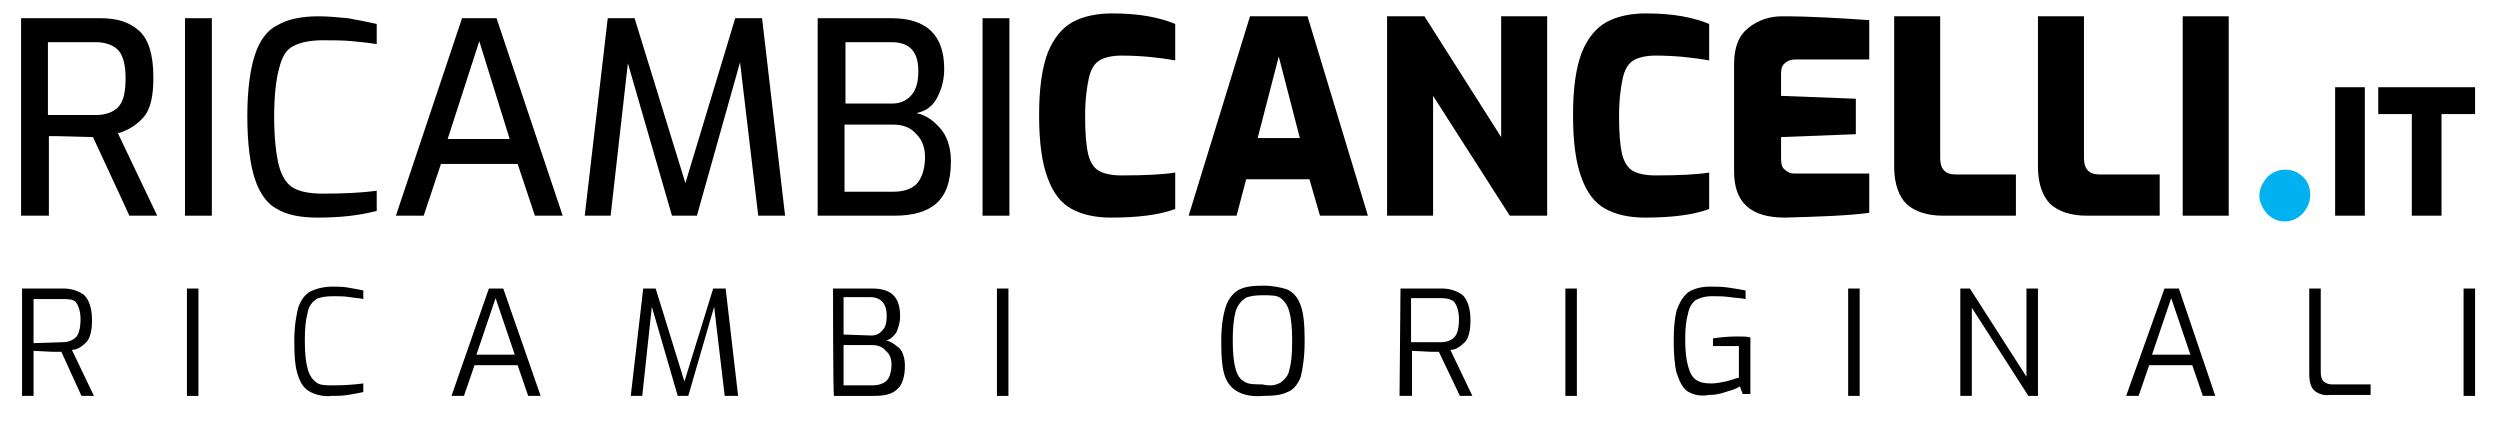 <?xml version="1.0" encoding="UTF-8"?>
<!-- Generator: Adobe Illustrator 22.1.0, SVG Export Plug-In . SVG Version: 6.00 Build 0)  -->
<svg version="1.1" id="Livello_1" xmlns="http://www.w3.org/2000/svg" xmlns:xlink="http://www.w3.org/1999/xlink" width="260.8px" height="44.5px" viewBox="0 0 260.8 44.5" style="enable-background:new 0 0 260.8 44.5;" xml:space="preserve">
<style type="text/css">
	.st0{fill:#02B1F0;}
</style>
<g>
	<g>
		<path d="M2.3,30.1h4.4c0.8,0,1.6,0.3,2.1,0.7c0.5,0.5,0.8,1.4,0.8,2.6c0,1.1-0.2,1.9-0.6,2.3c-0.4,0.4-0.9,0.8-1.5,0.8l2.3,4.8    H8.5l-2.1-4.6H5.5l-2-0.1v4.7H2.3V30.1z M6.5,35.7c0.6,0,1.1-0.2,1.4-0.5c0.3-0.3,0.5-0.9,0.5-1.9c0-0.8-0.2-1.4-0.5-1.8    c-0.3-0.3-0.8-0.3-1.4-0.3H3.5v4.6L6.5,35.7L6.5,35.7z"/>
	</g>
	<g>
		<path d="M19.5,30.1h1.2v11.2h-1.2V30.1z"/>
	</g>
	<g>
		<path d="M32.4,40.9c-0.6-0.3-1-0.8-1.3-1.7c-0.3-0.8-0.4-2-0.4-3.6s0.2-2.6,0.4-3.5c0.3-0.8,0.7-1.4,1.3-1.7    c0.6-0.3,1.4-0.5,2.3-0.5c0.5,0,1,0,1.6,0.1c0.6,0.1,1.1,0.2,1.6,0.3v0.9c-0.3-0.1-0.8-0.1-1.4-0.2c-0.6-0.1-1.1-0.1-1.7-0.1    c-0.8,0-1.4,0.1-1.8,0.3c-0.4,0.3-0.8,0.7-0.9,1.4c-0.2,0.7-0.3,1.6-0.3,2.9s0.1,2.3,0.3,3c0.2,0.7,0.5,1.1,0.9,1.4    c0.4,0.3,1,0.3,1.8,0.3c1.3,0,2.3-0.1,3.1-0.2v0.9c-0.5,0.1-1,0.2-1.6,0.3c-0.6,0.1-1.2,0.1-1.7,0.1C33.8,41.4,33,41.2,32.4,40.9z    "/>
	</g>
	<g>
		<path d="M51,30.1h1.5l3.9,11.2h-1.3l-1.1-3.2h-4.5l-1.1,3.2h-1.3L51,30.1z M53.7,37l-2-5.9l-2,5.9H53.7z"/>
	</g>
	<g>
		<path d="M75.6,41.3l-1.1-9.3l-2.7,9.3h-1.1L68,32l-1,9.3h-1.2l1.3-11.2h1.3l3,9.7l3-9.7h1.3l1.3,11.2H75.6z"/>
	</g>
	<g>
		<path d="M86.9,30.1h4.1c2,0,2.9,0.9,2.9,2.9c0,0.7-0.2,1.2-0.4,1.7c-0.3,0.4-0.7,0.8-1.1,0.8c0.5,0.1,0.9,0.4,1.4,0.8    c0.4,0.4,0.6,1.1,0.6,1.9c0,1.1-0.3,2-0.8,2.4c-0.5,0.5-1.3,0.7-2.4,0.7h-4.2C86.9,41.3,86.9,30.1,86.9,30.1z M90.9,35    c0.5,0,0.9-0.2,1.2-0.6c0.3-0.3,0.4-0.8,0.4-1.5c0-1.2-0.6-1.9-1.7-1.9h-2.8v3.9L90.9,35L90.9,35z M91,40.2c0.7,0,1.2-0.2,1.5-0.5    c0.3-0.3,0.5-0.9,0.5-1.7c0-0.6-0.2-1.1-0.6-1.4C92.1,36.2,91.6,36,91,36h-3v4.2L91,40.2L91,40.2z"/>
	</g>
	<g>
		<path d="M104,30.1h1.2v11.2H104V30.1z"/>
	</g>
	<g>
		<path d="M129.2,40.9c-0.6-0.3-1.1-0.8-1.4-1.6c-0.3-0.8-0.4-2-0.4-3.7c0-1.6,0.2-2.8,0.5-3.7c0.3-0.8,0.8-1.4,1.4-1.7    c0.6-0.3,1.4-0.4,2.5-0.4c1,0,1.9,0.2,2.5,0.4c0.6,0.3,1.1,0.8,1.4,1.7c0.3,0.8,0.4,2,0.4,3.7s-0.2,2.8-0.4,3.7    c-0.3,0.8-0.8,1.4-1.4,1.6c-0.6,0.3-1.4,0.4-2.5,0.4C130.6,41.4,129.8,41.2,129.2,40.9z M133.6,39.9c0.4-0.3,0.8-0.7,0.9-1.3    c0.2-0.7,0.3-1.6,0.3-3s-0.1-2.4-0.3-3.1s-0.5-1.1-0.9-1.4s-1-0.3-1.9-0.3c-0.8,0-1.4,0.1-1.8,0.3c-0.4,0.3-0.8,0.7-1,1.4    s-0.3,1.7-0.3,3s0.1,2.3,0.3,3c0.2,0.7,0.5,1.1,0.9,1.3c0.4,0.3,1.1,0.3,1.9,0.3C132.5,40.3,133.1,40.2,133.6,39.9z"/>
	</g>
	<g>
		<path d="M146.1,30.1h4.4c0.8,0,1.6,0.3,2.1,0.7c0.5,0.5,0.8,1.4,0.8,2.6c0,1.1-0.2,1.9-0.6,2.3c-0.4,0.4-0.9,0.8-1.5,0.8l2.3,4.8    h-1.3l-2.2-4.6h-0.8l-2-0.1v4.7H146L146.1,30.1L146.1,30.1z M150.3,35.7c0.6,0,1.1-0.2,1.4-0.5c0.3-0.3,0.5-0.9,0.5-1.9    c0-0.8-0.2-1.4-0.5-1.8c-0.3-0.3-0.8-0.4-1.4-0.4h-3.1v4.6C147.3,35.7,150.3,35.7,150.3,35.7z"/>
	</g>
	<g>
		<path d="M163.3,30.1h1.2v11.2h-1.2V30.1z"/>
	</g>
	<g>
		<path d="M176,40.8c-0.5-0.4-0.8-1-1.1-1.9c-0.2-0.8-0.3-2-0.3-3.3c0-1.4,0.1-2.4,0.3-3.2c0.3-0.8,0.6-1.4,1.2-1.9    c0.6-0.4,1.4-0.6,2.3-0.6c0.6,0,1.2,0,1.9,0.1c0.7,0.1,1.3,0.2,1.8,0.3v0.9c-0.4-0.1-0.9-0.1-1.6-0.2c-0.7-0.1-1.3-0.1-1.9-0.1    c-0.8,0-1.3,0.2-1.7,0.4c-0.4,0.3-0.7,0.8-0.8,1.4c-0.2,0.7-0.3,1.5-0.3,2.7s0.1,2.1,0.3,2.8c0.2,0.7,0.4,1.1,0.8,1.4    c0.4,0.3,0.9,0.4,1.7,0.4c0.4,0,0.9-0.1,1.4-0.2s0.9-0.3,1.4-0.4v-3.3h-2.7v-0.8c0.7-0.1,1.5-0.2,2.5-0.2c0.6,0,1,0,1.4,0.1v5.9    h-0.8l-0.3-0.8c-0.4,0.3-0.9,0.4-1.5,0.6c-0.6,0.2-1.1,0.3-1.7,0.3C177.2,41.4,176.5,41.1,176,40.8z"/>
	</g>
	<g>
		<path d="M192.8,30.1h1.2v11.2h-1.2V30.1z"/>
	</g>
	<g>
		<path d="M204.5,30.1h1l5.9,9.2v-9.2h1.2v11.2h-1l-5.9-9.2v9.2h-1.2V30.1z"/>
	</g>
	<g>
		<path d="M225.8,30.1h1.5l3.8,11.2h-1.3l-1.1-3.2h-4.5l-1.1,3.2h-1.3L225.8,30.1z M228.5,37l-2-5.9l-2,5.9H228.5z"/>
	</g>
	<g>
		<path d="M241.5,40.8c-0.4-0.3-0.6-0.9-0.6-1.8v-8.9h1.2v8.7c0,0.5,0.1,0.8,0.3,1c0.3,0.2,0.5,0.3,0.9,0.3h4v1.1h-4.3    C242.5,41.3,241.9,41.1,241.5,40.8z"/>
	</g>
	<g>
		<path d="M257,30.1h1.2v11.2H257V30.1z"/>
	</g>
</g>
<g>
	<path d="M2.2,1.9h8.3c1.7,0,3,0.4,4,1.3s1.5,2.5,1.5,4.9c0,1.9-0.3,3.3-1,4.1c-0.7,0.8-1.6,1.4-2.7,1.7l4.1,8.6h-2.9l-3.8-8.2   l-3.8-0.1c-0.2,0-0.5,0-0.8,0v8.3H2.2V1.9z M10,12c1,0,1.8-0.3,2.3-0.8c0.6-0.6,0.8-1.6,0.8-3.1c0-1.4-0.3-2.4-0.8-2.9   S11,4.4,10,4.4H5V12H10z"/>
	<path d="M19.3,1.9h2.8v20.6h-2.8V1.9z"/>
	<path d="M28.9,21.8c-1-0.5-1.8-1.6-2.3-3.1c-0.5-1.5-0.8-3.7-0.8-6.6c0-2.7,0.3-4.9,0.8-6.4c0.5-1.5,1.3-2.6,2.4-3.1   C30,2,31.5,1.7,33.2,1.7c1,0,2,0.1,3.1,0.2c1.1,0.2,2.1,0.4,3,0.6v2.1c-0.6-0.1-1.4-0.2-2.5-0.3c-1-0.1-2.1-0.1-3.1-0.1   c-1.3,0-2.3,0.2-3.1,0.6S29.4,6,29.1,7.2c-0.3,1.1-0.5,2.8-0.5,5c0,2.2,0.2,3.9,0.5,5.1c0.3,1.1,0.8,1.9,1.5,2.3   c0.7,0.4,1.7,0.6,3.1,0.6c2.3,0,4.1-0.1,5.6-0.3V22c-1.9,0.5-3.9,0.7-6.2,0.7C31.3,22.7,29.9,22.4,28.9,21.8z"/>
	<path d="M48.2,1.9h3.6l6.9,20.6h-2.9l-1.8-5.4H46l-1.8,5.4h-2.9L48.2,1.9z M53.2,14.6L50,4.3l-3.3,10.2H53.2z"/>
	<path d="M79.1,22.5l-1.9-16l-4.5,16h-2.6L65.5,6.6l-1.8,15.9H61l2.4-20.6h2.8l5.3,17.2l5.2-17.2h2.8l2.4,20.6H79.1z"/>
	<path d="M85.3,1.9H93c3.7,0,5.5,1.8,5.5,5.3c0,1.2-0.3,2.2-0.8,3.1s-1.2,1.3-2.1,1.5c1,0.2,1.8,0.8,2.5,1.6c0.7,0.8,1.1,2,1.1,3.4   c0,2.1-0.5,3.5-1.5,4.4c-1,0.9-2.5,1.3-4.4,1.3h-8V1.9z M93.1,10.8c0.8,0,1.5-0.3,2-0.9c0.5-0.6,0.7-1.4,0.7-2.5c0-2-0.9-3-2.8-3   h-4.8v6.4H93.1z M93.2,20c1.1,0,1.9-0.3,2.4-0.8s0.9-1.5,0.9-2.8c0-1-0.3-1.8-0.9-2.4C95,13.3,94.2,13,93.2,13h-5.1v7H93.2z"/>
	<path d="M102.5,1.9h2.8v20.6h-2.8V1.9z"/>
	<path d="M111.8,21.8c-1.1-0.6-1.9-1.6-2.5-3.2s-0.9-3.7-0.9-6.6c0-2.8,0.3-4.9,0.9-6.5c0.6-1.5,1.5-2.6,2.6-3.2s2.5-0.9,4.1-0.9   c1.4,0,2.7,0.1,3.8,0.3c1.1,0.2,2.1,0.5,2.8,0.8v3.8c-1.7-0.3-3.6-0.5-5.6-0.5c-1,0-1.8,0.2-2.3,0.5s-0.9,0.9-1.1,1.8   c-0.2,0.9-0.4,2.2-0.4,4c0,1.7,0.1,3,0.3,3.9c0.2,0.9,0.6,1.5,1.1,1.8c0.5,0.3,1.3,0.5,2.4,0.5c2.5,0,4.4-0.1,5.6-0.3v3.8   c-1.6,0.6-3.8,0.9-6.7,0.9C114.3,22.7,112.9,22.4,111.8,21.8z"/>
	<path d="M130.4,1.7h6l6.3,20.8h-5l-1.1-3.8h-6.6l-1,3.8h-5L130.4,1.7z M135.6,14.4l-2.2-8.5l-2.2,8.5H135.6z"/>
	<path d="M144.8,1.7h3.8l8,12.6V1.7h4.8v20.8h-3.9l-8-12.5v12.5h-4.8V1.7z"/>
	<path d="M167.5,21.8c-1.1-0.6-1.9-1.6-2.5-3.2s-0.9-3.7-0.9-6.6c0-2.8,0.3-4.9,0.9-6.5c0.6-1.5,1.5-2.6,2.6-3.2s2.5-0.9,4.1-0.9   c1.4,0,2.7,0.1,3.8,0.3c1.1,0.2,2.1,0.5,2.8,0.8v3.8c-1.7-0.3-3.6-0.5-5.6-0.5c-1,0-1.8,0.2-2.3,0.5s-0.9,0.9-1.1,1.8   c-0.2,0.9-0.4,2.2-0.4,4c0,1.7,0.1,3,0.3,3.9c0.2,0.9,0.6,1.5,1.1,1.8c0.5,0.3,1.3,0.5,2.4,0.5c2.5,0,4.4-0.1,5.6-0.3v3.8   c-1.6,0.6-3.8,0.9-6.7,0.9C170,22.7,168.6,22.4,167.5,21.8z"/>
	<path d="M180.9,17.9V6.7c0-1.8,0.5-3,1.5-3.8c1-0.8,2.2-1.2,3.5-1.2c3.1,0,6.1,0.2,9.1,0.4v4.1h-7.6c-0.5,0-0.9,0.1-1.2,0.4   c-0.3,0.2-0.4,0.6-0.4,1.1V10l7.8,0.3V14l-7.8,0.3v2.2c0,0.6,0.1,1,0.4,1.2c0.3,0.3,0.6,0.4,1,0.4h7.8v4.1   c-2.2,0.3-5.2,0.4-8.8,0.5C182.6,22.7,180.9,21.1,180.9,17.9z"/>
	<path d="M198.9,21.3c-0.8-0.8-1.3-2.1-1.3-3.9V1.7h4.8v14.8c0,1.1,0.5,1.7,1.6,1.7h6.3v4.3h-7.6C201.1,22.5,199.8,22.1,198.9,21.3z   "/>
	<path d="M213.9,21.3c-0.8-0.8-1.3-2.1-1.3-3.9V1.7h4.8v14.8c0,1.1,0.5,1.7,1.6,1.7h6.3v4.3h-7.6C216.1,22.5,214.8,22.1,213.9,21.3z   "/>
	<path d="M227.7,1.7h4.8v20.8h-4.8V1.7z"/>
	<path class="st0" d="M235.7,20.4c0-0.7,0.3-1.3,0.8-1.9c0.5-0.5,1.1-0.8,1.9-0.8c0.8,0,1.4,0.3,1.9,0.8c0.5,0.5,0.7,1.1,0.7,1.9   c0,0.7-0.3,1.3-0.8,1.9c-0.5,0.5-1.1,0.8-1.9,0.8c-0.7,0-1.3-0.3-1.8-0.8C236,21.7,235.7,21.1,235.7,20.4z"/>
	<path d="M243.6,9.1h3.1v13.4h-3.1V9.1z"/>
	<path d="M251.6,11.9h-3.5V9.1h10.1v2.8h-3.5v10.6h-3.1V11.9z"/>
</g>
</svg>
